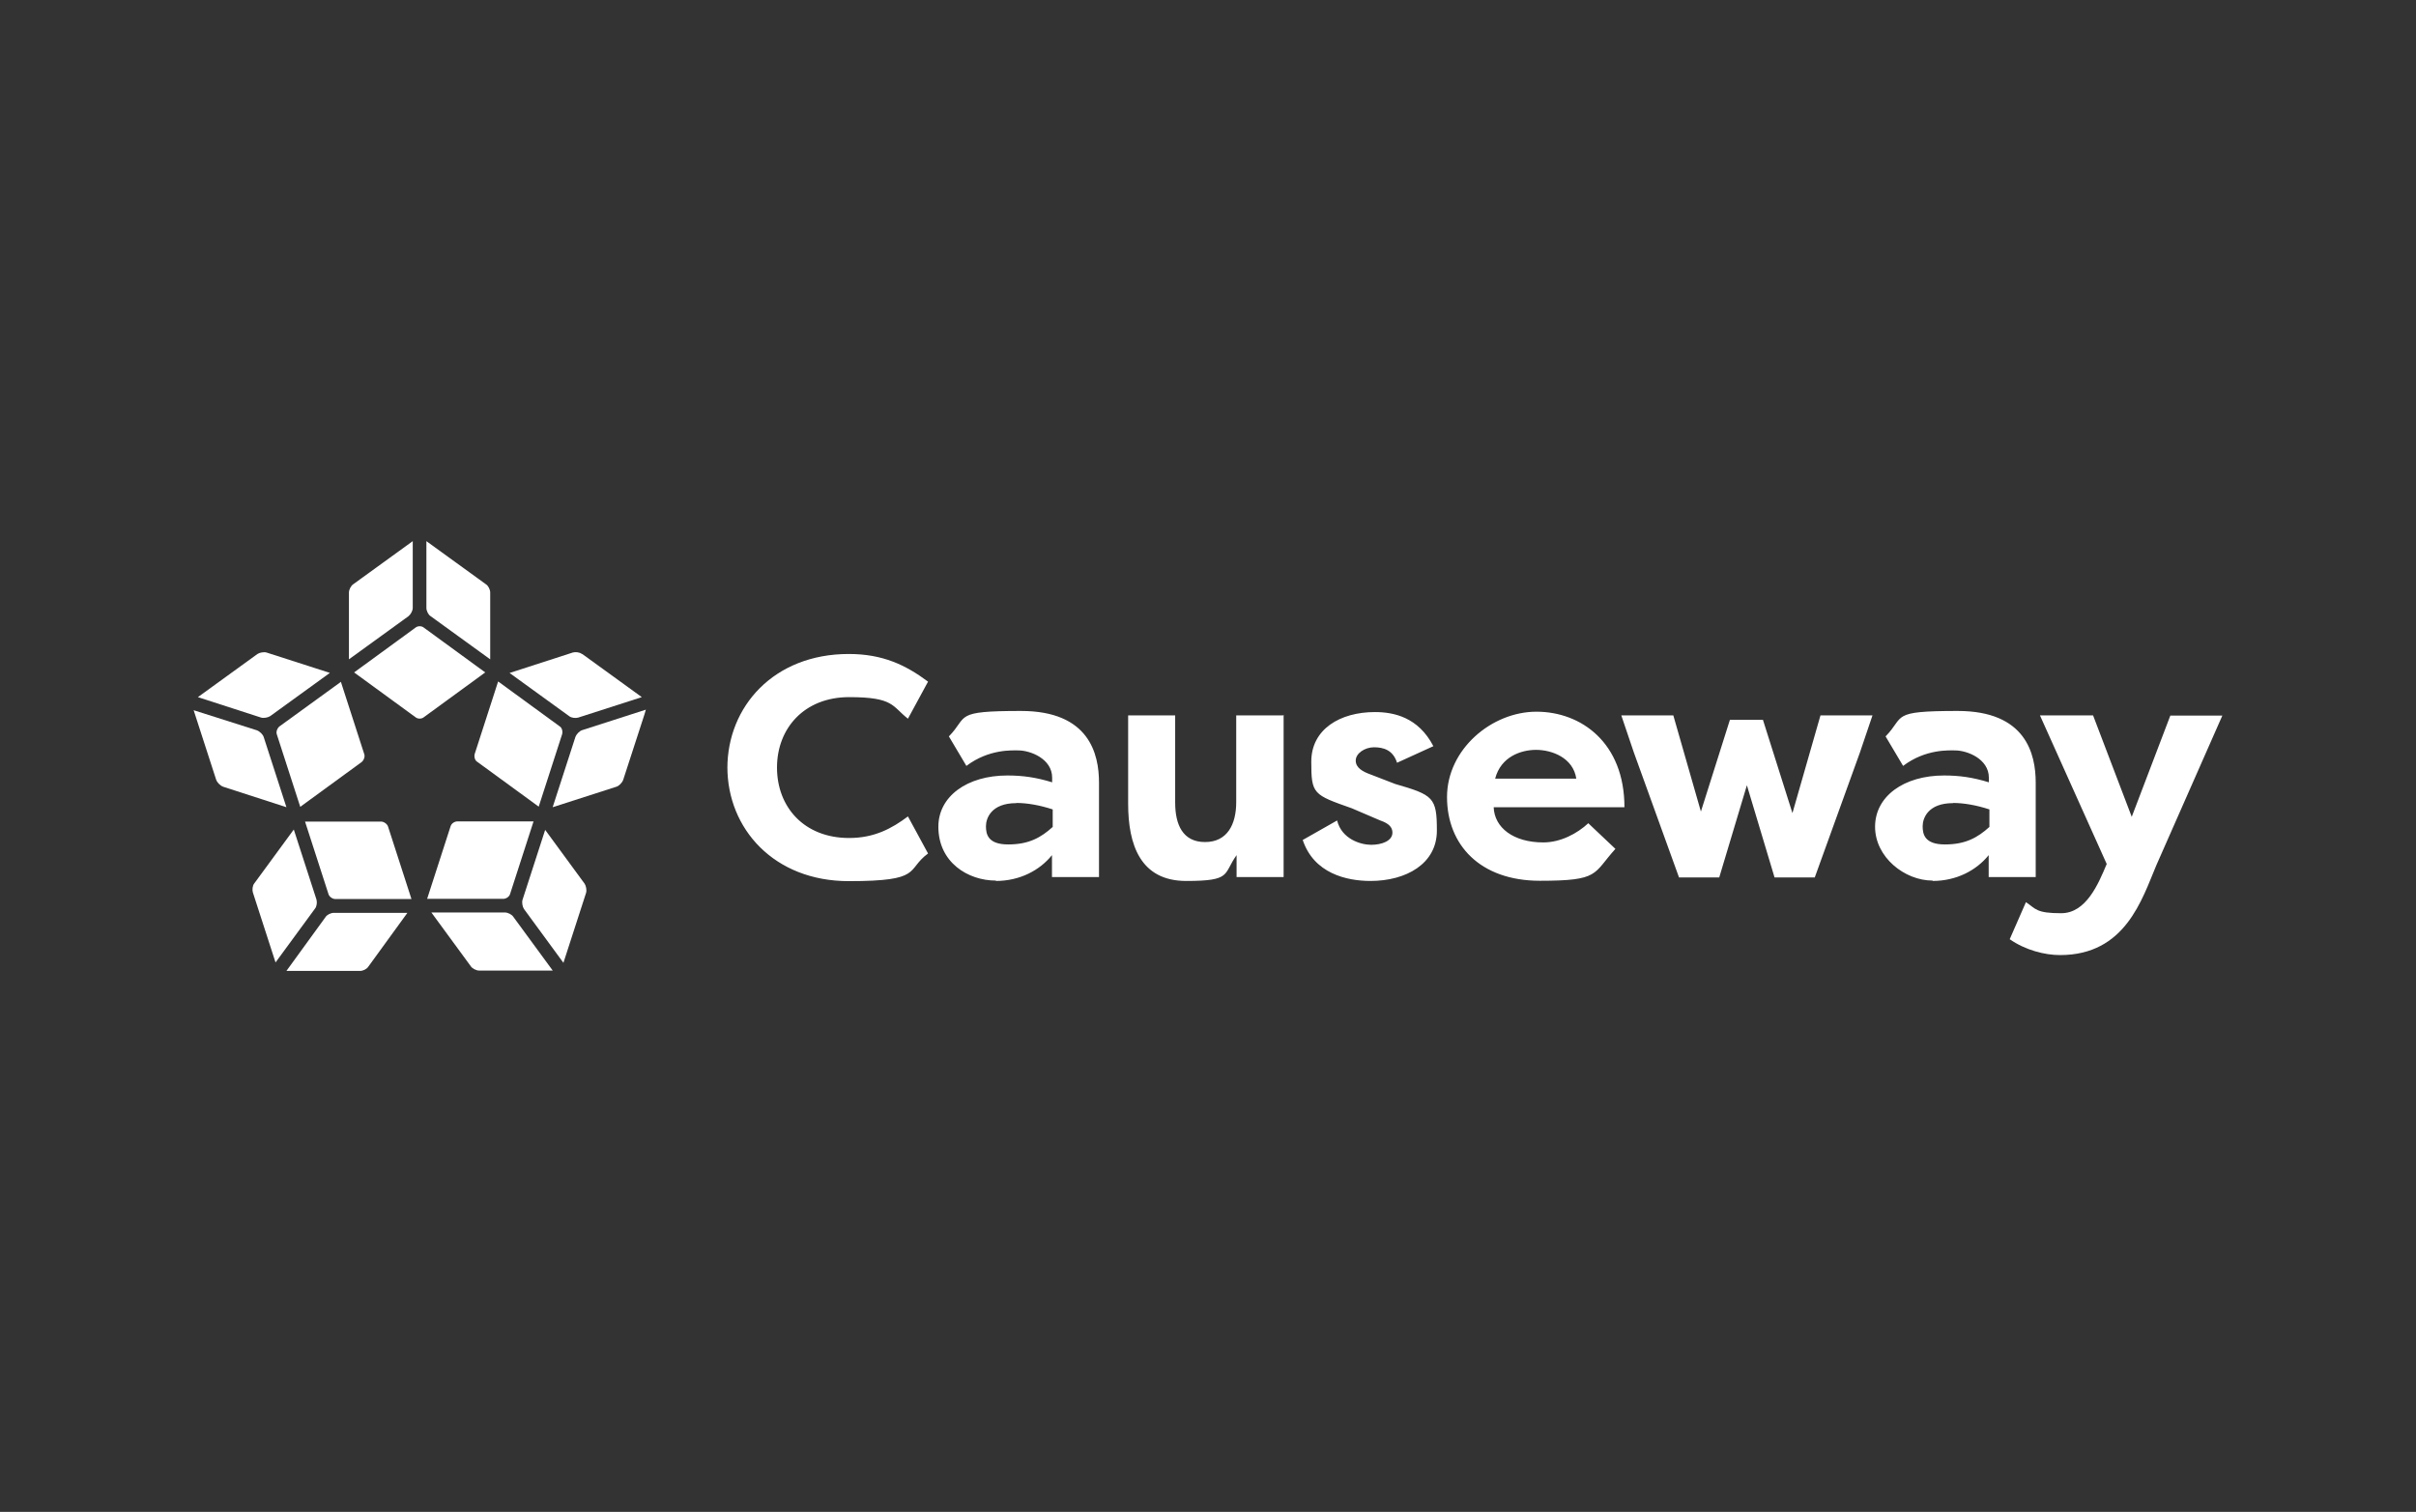 <?xml version="1.0" encoding="UTF-8"?>
<svg id="Logo_NRF" xmlns="http://www.w3.org/2000/svg" viewBox="0 0 131 82">
  <rect x="0" y="0" width="131" height="82" fill="#333333" stroke="none"/>
  <defs>
    <style>
      .cls-1 {
        fill: #fff;
      }
    </style>
  </defs>
  <path class="cls-1" d="M115.59,44.31l-2.1-5.51h-2.88l3.62,8.06c-.45,1.07-1.11,2.67-2.47,2.67s-1.36-.23-1.91-.6l-.88,2.01c.86.6,1.91.86,2.73.86,3.54,0,4.44-3.02,5.22-4.87l3.58-8.12h-2.82l-2.1,5.51v-.02ZM104.79,47.78c1.3,0,2.38-.58,3.04-1.4v1.19h2.55v-5.12c0-1.56-.53-3.89-4.23-3.89s-2.84.29-3.91,1.38l.95,1.6c1.23-.93,2.51-.84,2.82-.84.64,0,1.83.45,1.83,1.48v.25c-.88-.27-1.6-.37-2.43-.37-2.18,0-3.74,1.13-3.74,2.78s1.6,2.92,3.12,2.92v.02ZM105.9,43.55c.58,0,1.27.12,1.97.35v.95c-.64.58-1.3.95-2.41.95s-1.21-.56-1.21-.99.29-1.25,1.64-1.25ZM92.25,44.1l-1.52-5.3h-2.82l.68,2.01,2.45,6.78h2.18l1.5-5,1.5,5h2.18l2.45-6.78.68-2.01h-2.82l-1.52,5.3-1.6-5.06h-1.79l-1.6,5.06h.06ZM86.13,44.64c-.62.58-1.52,1.05-2.45,1.05-1.62,0-2.65-.8-2.69-1.91h7.09c0-3.49-2.34-5.18-4.77-5.18s-4.85,2.04-4.85,4.63,1.79,4.54,5.04,4.54,2.86-.37,4.09-1.73l-1.48-1.4h.02ZM83.29,40.67c.86,0,2.01.43,2.18,1.56h-4.4c.31-1.19,1.4-1.56,2.22-1.56ZM70.63,45.54c.6,1.83,2.38,2.24,3.68,2.24,1.93,0,3.6-.93,3.6-2.73s-.19-1.93-2.26-2.53l-1.32-.51c-.45-.16-.82-.37-.82-.76s.49-.72.99-.72,1.03.14,1.25.84l1.97-.9c-.82-1.58-2.16-1.85-3.17-1.85-1.89,0-3.45.93-3.45,2.69s.1,1.79,2.2,2.53l1.54.66c.47.16.66.37.66.66,0,.45-.58.66-1.15.66s-1.6-.31-1.85-1.32l-1.85,1.05h-.02ZM69.58,38.8h-2.55v4.71c0,1.21-.49,2.16-1.69,2.16s-1.62-.93-1.62-2.14v-4.73h-2.55v4.79c0,2.22.66,4.19,3.15,4.19s1.99-.37,2.73-1.4v1.19h2.55v-8.8l-.02.02ZM54,47.78c1.3,0,2.38-.58,3.04-1.4v1.19h2.55v-5.12c0-1.56-.53-3.89-4.23-3.89s-2.84.29-3.91,1.38l.95,1.6c1.23-.93,2.51-.84,2.82-.84.64,0,1.83.45,1.83,1.48v.25c-.88-.27-1.6-.37-2.43-.37-2.18,0-3.74,1.13-3.74,2.78,0,1.93,1.6,2.92,3.12,2.92v.02ZM55.11,43.55c.58,0,1.27.12,1.97.35v.95c-.64.58-1.3.95-2.41.95s-1.21-.56-1.21-.99.29-1.25,1.64-1.25h0ZM39.44,41.6c0,3.35,2.53,6.19,6.58,6.19s3.08-.6,4.3-1.5l-1.09-2.01c-.88.66-1.83,1.17-3.19,1.17-2.45,0-3.91-1.69-3.91-3.82s1.48-3.82,3.91-3.82,2.32.49,3.19,1.17l1.09-2.01c-1.21-.9-2.45-1.5-4.3-1.5-4.07,0-6.58,2.86-6.58,6.19v-.04Z"/>
  <path class="cls-1" d="M22.98,38.9c-.12.1-.33.1-.45,0l-3.33-2.43,3.33-2.43c.12-.1.33-.1.45,0l3.33,2.43s-3.33,2.43-3.33,2.43Z"/>
  <path class="cls-1" d="M19.15,31.69c-.12.08-.23.29-.23.45v3.62l3.23-2.34c.12-.1.23-.29.23-.45v-3.62l-3.23,2.34Z"/>
  <path class="cls-1" d="M26.58,35.76v-3.62c0-.16-.1-.37-.23-.45l-3.23-2.34v3.62c0,.16.1.37.23.45l3.23,2.34Z"/>
  <path class="cls-1" d="M18.5,36.97l-3.35,2.43c-.12.1-.19.29-.14.43l1.27,3.93,3.33-2.43c.12-.1.19-.29.14-.43l-1.27-3.93h.02Z"/>
  <path class="cls-1" d="M17.9,36.5l-3.45-1.11c-.14-.04-.37,0-.49.08l-3.23,2.34,3.43,1.11c.14.04.37,0,.49-.08l3.23-2.34h.02Z"/>
  <path class="cls-1" d="M16.54,44.56l1.27,3.93c.04.14.21.27.37.27h4.13l-1.27-3.93c-.04-.14-.23-.27-.37-.27h-4.13Z"/>
  <path class="cls-1" d="M19.52,52.66c.16,0,.37-.1.45-.23l2.12-2.92h-3.99c-.16,0-.37.1-.45.23l-2.12,2.92s3.99,0,3.99,0Z"/>
  <path class="cls-1" d="M15.93,44.99l-2.14,2.92c-.1.12-.12.35-.08.49l1.23,3.8,2.14-2.92c.1-.12.12-.35.08-.49,0,0-1.23-3.8-1.23-3.8Z"/>
  <path class="cls-1" d="M23.16,48.75h4.13c.16,0,.33-.12.37-.27l1.27-3.93h-4.13c-.16,0-.33.12-.37.27,0,0-1.27,3.93-1.27,3.93Z"/>
  <path class="cls-1" d="M31.78,48.42c.04-.14,0-.37-.08-.49l-2.14-2.92-1.23,3.8c-.04.14,0,.37.08.49l2.14,2.92,1.23-3.8Z"/>
  <path class="cls-1" d="M23.39,49.49l2.14,2.92c.08.12.29.23.45.23h3.99l-2.14-2.92c-.08-.12-.29-.23-.45-.23h-3.99Z"/>
  <path class="cls-1" d="M29.21,43.75l1.27-3.93c.04-.14,0-.35-.14-.43l-3.33-2.43-1.27,3.93c-.04.14,0,.35.14.43,0,0,3.33,2.43,3.33,2.43Z"/>
  <path class="cls-1" d="M31.55,35.47c-.12-.1-.35-.12-.49-.08l-3.43,1.11,3.23,2.34c.12.1.35.12.49.08l3.45-1.11-3.23-2.34h-.02Z"/>
  <path class="cls-1" d="M29.97,43.78l3.45-1.11c.14-.04.31-.21.37-.37l1.15-3.54.08-.27-3.45,1.11c-.14.04-.31.21-.37.37l-1.23,3.8Z"/>
  <path class="cls-1" d="M11.73,42.3c.04.14.21.31.37.37l3.43,1.11-1.23-3.8c-.04-.14-.21-.31-.37-.37l-3.43-1.09,1.23,3.8v-.02Z"/>
</svg>